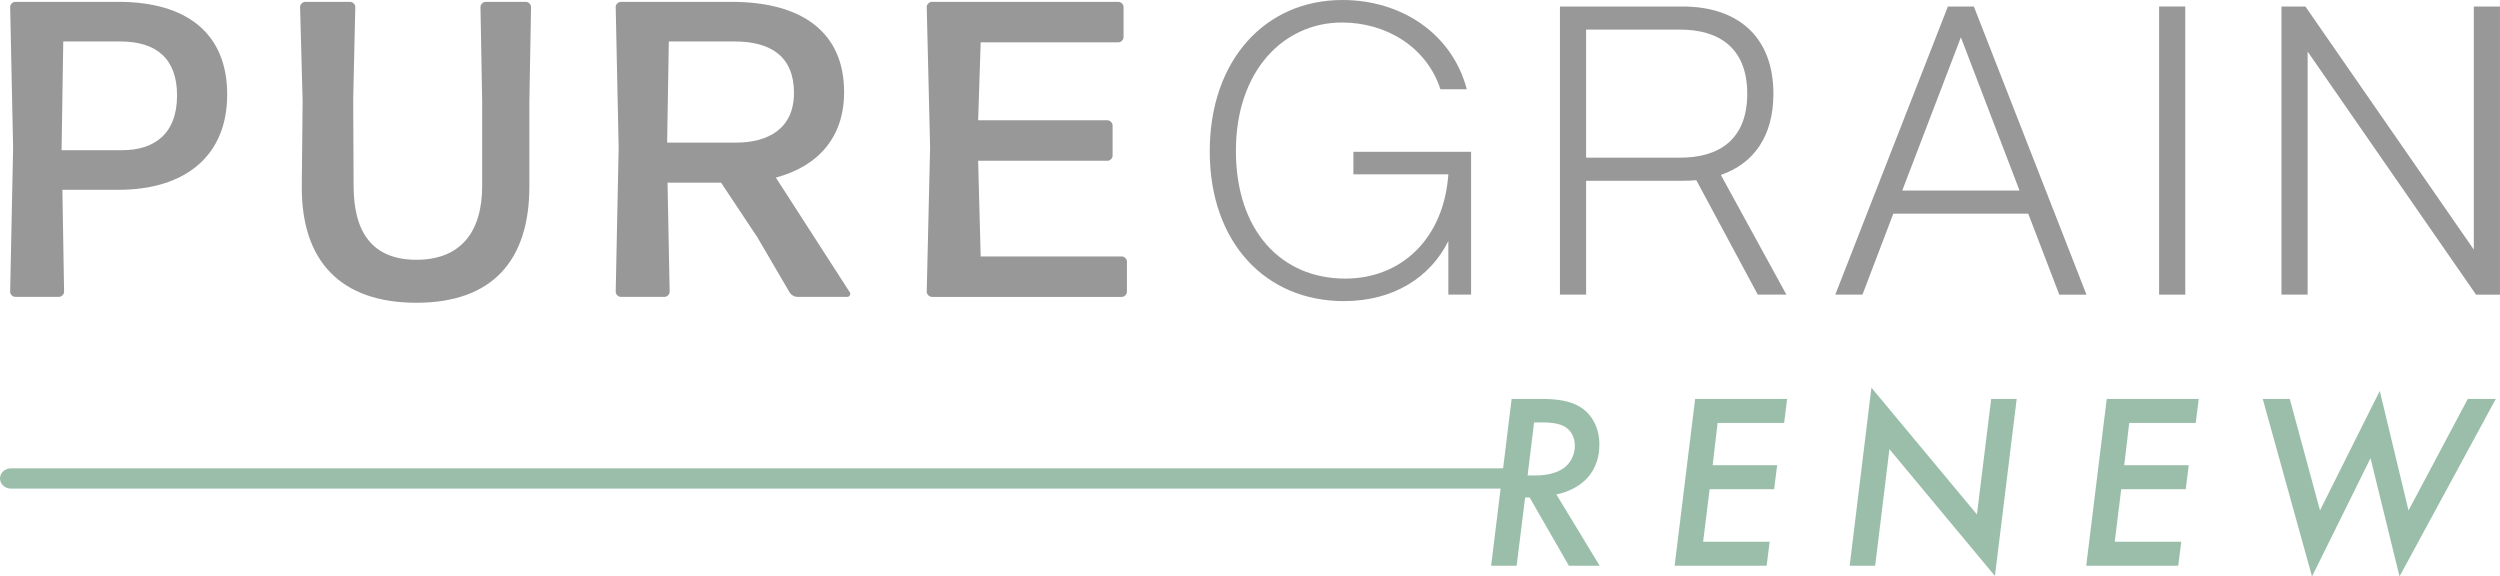 <?xml version="1.0" encoding="UTF-8"?> <svg xmlns="http://www.w3.org/2000/svg" id="Layer_2" data-name="Layer 2" viewBox="0 0 1600.04 368.95"><defs><style> .cls-1 { fill: #989899; } .cls-2 { fill: #9abeaa; } </style></defs><g id="Layer_1-2" data-name="Layer 1"><g><path class="cls-1" d="M866.19,97.14h75.33v91.43h-14.55v-34.29c-11.43,22.99-34.81,38.44-66.88,38.44-50.13,0-85.84-37.53-85.84-95.84S809.7,0,859.18,0c37.53,0,70.13,21.3,79.61,57.14h-16.88c-8.96-27.4-35.06-42.73-62.99-42.73-37.27,0-67.92,30.78-67.92,82.08s29.09,81.82,70,81.82c35.97,0,63.12-25.72,65.97-66.75h-60.78v-14.42Z"></path><path class="cls-1" d="M1135.01,60c0,27.01-12.47,44.68-33.64,51.95l41.95,76.62h-18.31l-39.35-73.25c-2.86.26-5.84.39-8.83.39h-61.69v72.86h-16.75V4.16h78.44c35.84,0,58.18,19.74,58.18,55.84ZM1015.14,18.96v81.95h60.26c24.16,0,42.86-11.04,42.86-40.91s-18.7-41.04-42.86-41.04h-60.26Z"></path><path class="cls-1" d="M1298.11,136.75h-86.36l-19.74,51.82h-17.4L1246.68,4.16h16.62l72.08,184.42h-17.4l-19.87-51.82ZM1217.46,121.95h75.07l-37.53-98.05-37.53,98.05Z"></path><path class="cls-1" d="M1381.86,4.16h16.75v184.42h-16.75V4.16Z"></path><path class="cls-1" d="M1476.92,32.99v155.58h-16.75V4.16h15.32l107.79,155.58V4.16h16.75v184.42h-15.32l-107.79-155.58Z"></path><path class="cls-1" d="M75.82,121.49h-35.88l1.08,65.27c0,1.62-1.62,3.24-3.24,3.24H9.74c-1.62,0-3.24-1.62-3.24-3.24l1.89-92.25L6.5,4.42c0-1.62,1.62-3.24,3.24-3.24h66.08c43.43,0,69.59,19.96,69.59,59.34s-26.98,60.96-69.59,60.96ZM77.17,26.54h-36.68l-1.08,69.59h38.84c19.96,0,35.07-9.98,35.07-35.06,0-23.47-13.22-34.52-36.15-34.52Z"></path><path class="cls-1" d="M266.5,193.77c-48.55,0-73.63-26.7-73.36-74.44l.54-54.75-1.62-60.15c0-1.62,1.62-3.24,3.24-3.24h28.86c1.62,0,3.24,1.62,3.24,3.24l-1.35,59.34.27,55.29c0,29.4,11.87,47.2,40.19,47.2s42.08-17.8,42.08-47.2v-54.48l-1.08-60.15c0-1.62,1.62-3.24,3.24-3.24h25.89c1.62,0,3.24,1.62,3.24,3.24l-1.08,60.15v54.75c0,47.74-24,74.44-72.29,74.44Z"></path><path class="cls-1" d="M484.97,152.24l-23.47-35.33h-34.26l1.35,69.86c0,1.62-1.62,3.24-3.24,3.24h-28.05c-1.62,0-3.24-1.62-3.24-3.24l1.89-92.25-1.89-90.09c0-1.62,1.62-3.24,3.24-3.24h70.93c45.05,0,72.02,19.42,72.02,57.72,0,28.86-16.45,47.47-43.69,54.75l47.47,73.64c.54,1.08-.27,2.7-1.62,2.7h-32.1c-1.89,0-3.77-1.08-4.86-2.7l-20.5-35.06ZM470.14,26.54h-42.08l-1.08,64.74h43.96c21.04,0,37.22-9.17,37.22-31.83s-14.03-32.91-38.03-32.91Z"></path><path class="cls-1" d="M596.36,190c-1.62,0-3.24-1.62-3.24-3.24l2.16-92.51-2.16-89.82c0-1.62,1.62-3.24,3.24-3.24h119.49c1.62,0,3.24,1.62,3.24,3.24v19.42c0,1.62-1.62,3.24-3.24,3.24h-88.2l-1.62,49.9h82.81c1.62,0,3.24,1.62,3.24,3.24v19.42c0,1.62-1.62,3.24-3.24,3.24h-82.81l1.62,61.23h90.36c1.62,0,3.24,1.62,3.24,3.24v19.42c0,1.62-1.62,3.24-3.24,3.24h-121.64Z"></path></g><g><path class="cls-2" d="M986.49,255.32c8.32,0,19.2.64,26.89,6.56,5.12,3.84,10.24,11.36,10.24,22.57s-4.48,18.56-9.28,23.04c-4.64,4.32-11.52,7.68-18.24,8.96l27.69,45.61h-19.68l-25.12-43.69h-2.88l-5.44,43.69h-16.32l13.12-106.74h19.04ZM977.69,304.29h5.12c5.76,0,13.6-1.12,18.56-5.12,3.68-2.88,6.56-8,6.56-13.76s-2.56-9.76-5.92-12c-2.88-1.92-7.52-3.04-14.56-3.04h-5.6l-4.16,33.93Z"></path><path class="cls-2" d="M1141.88,270.68h-42.57l-3.2,27.05h41.29l-1.92,15.36h-41.29l-4.16,33.61h42.57l-1.92,15.36h-58.89l13.12-106.74h58.89l-1.92,15.36Z"></path><path class="cls-2" d="M1183.82,362.06l13.92-113.94,67.53,81.14,9.12-73.94h16.32l-13.92,113.3-67.53-81.14-9.12,74.58h-16.32Z"></path><path class="cls-2" d="M1405.31,270.68h-42.57l-3.2,27.05h41.29l-1.92,15.36h-41.29l-4.16,33.61h42.57l-1.92,15.36h-58.89l13.12-106.74h58.89l-1.92,15.36Z"></path><path class="cls-2" d="M1465.48,255.32l19.36,71.38,38.25-76.5,18.4,76.5,37.93-71.38h17.92l-61.61,113.62-18.56-75.7-37.45,75.7-31.53-113.62h17.28Z"></path></g><path class="cls-2" d="M969,312.73H7.09c-3.91,0-7.09-2.91-7.09-6.5s3.17-6.5,7.09-6.5h961.91c3.91,0,7.09,2.91,7.09,6.5s-3.17,6.5-7.09,6.5Z"></path></g></svg> 